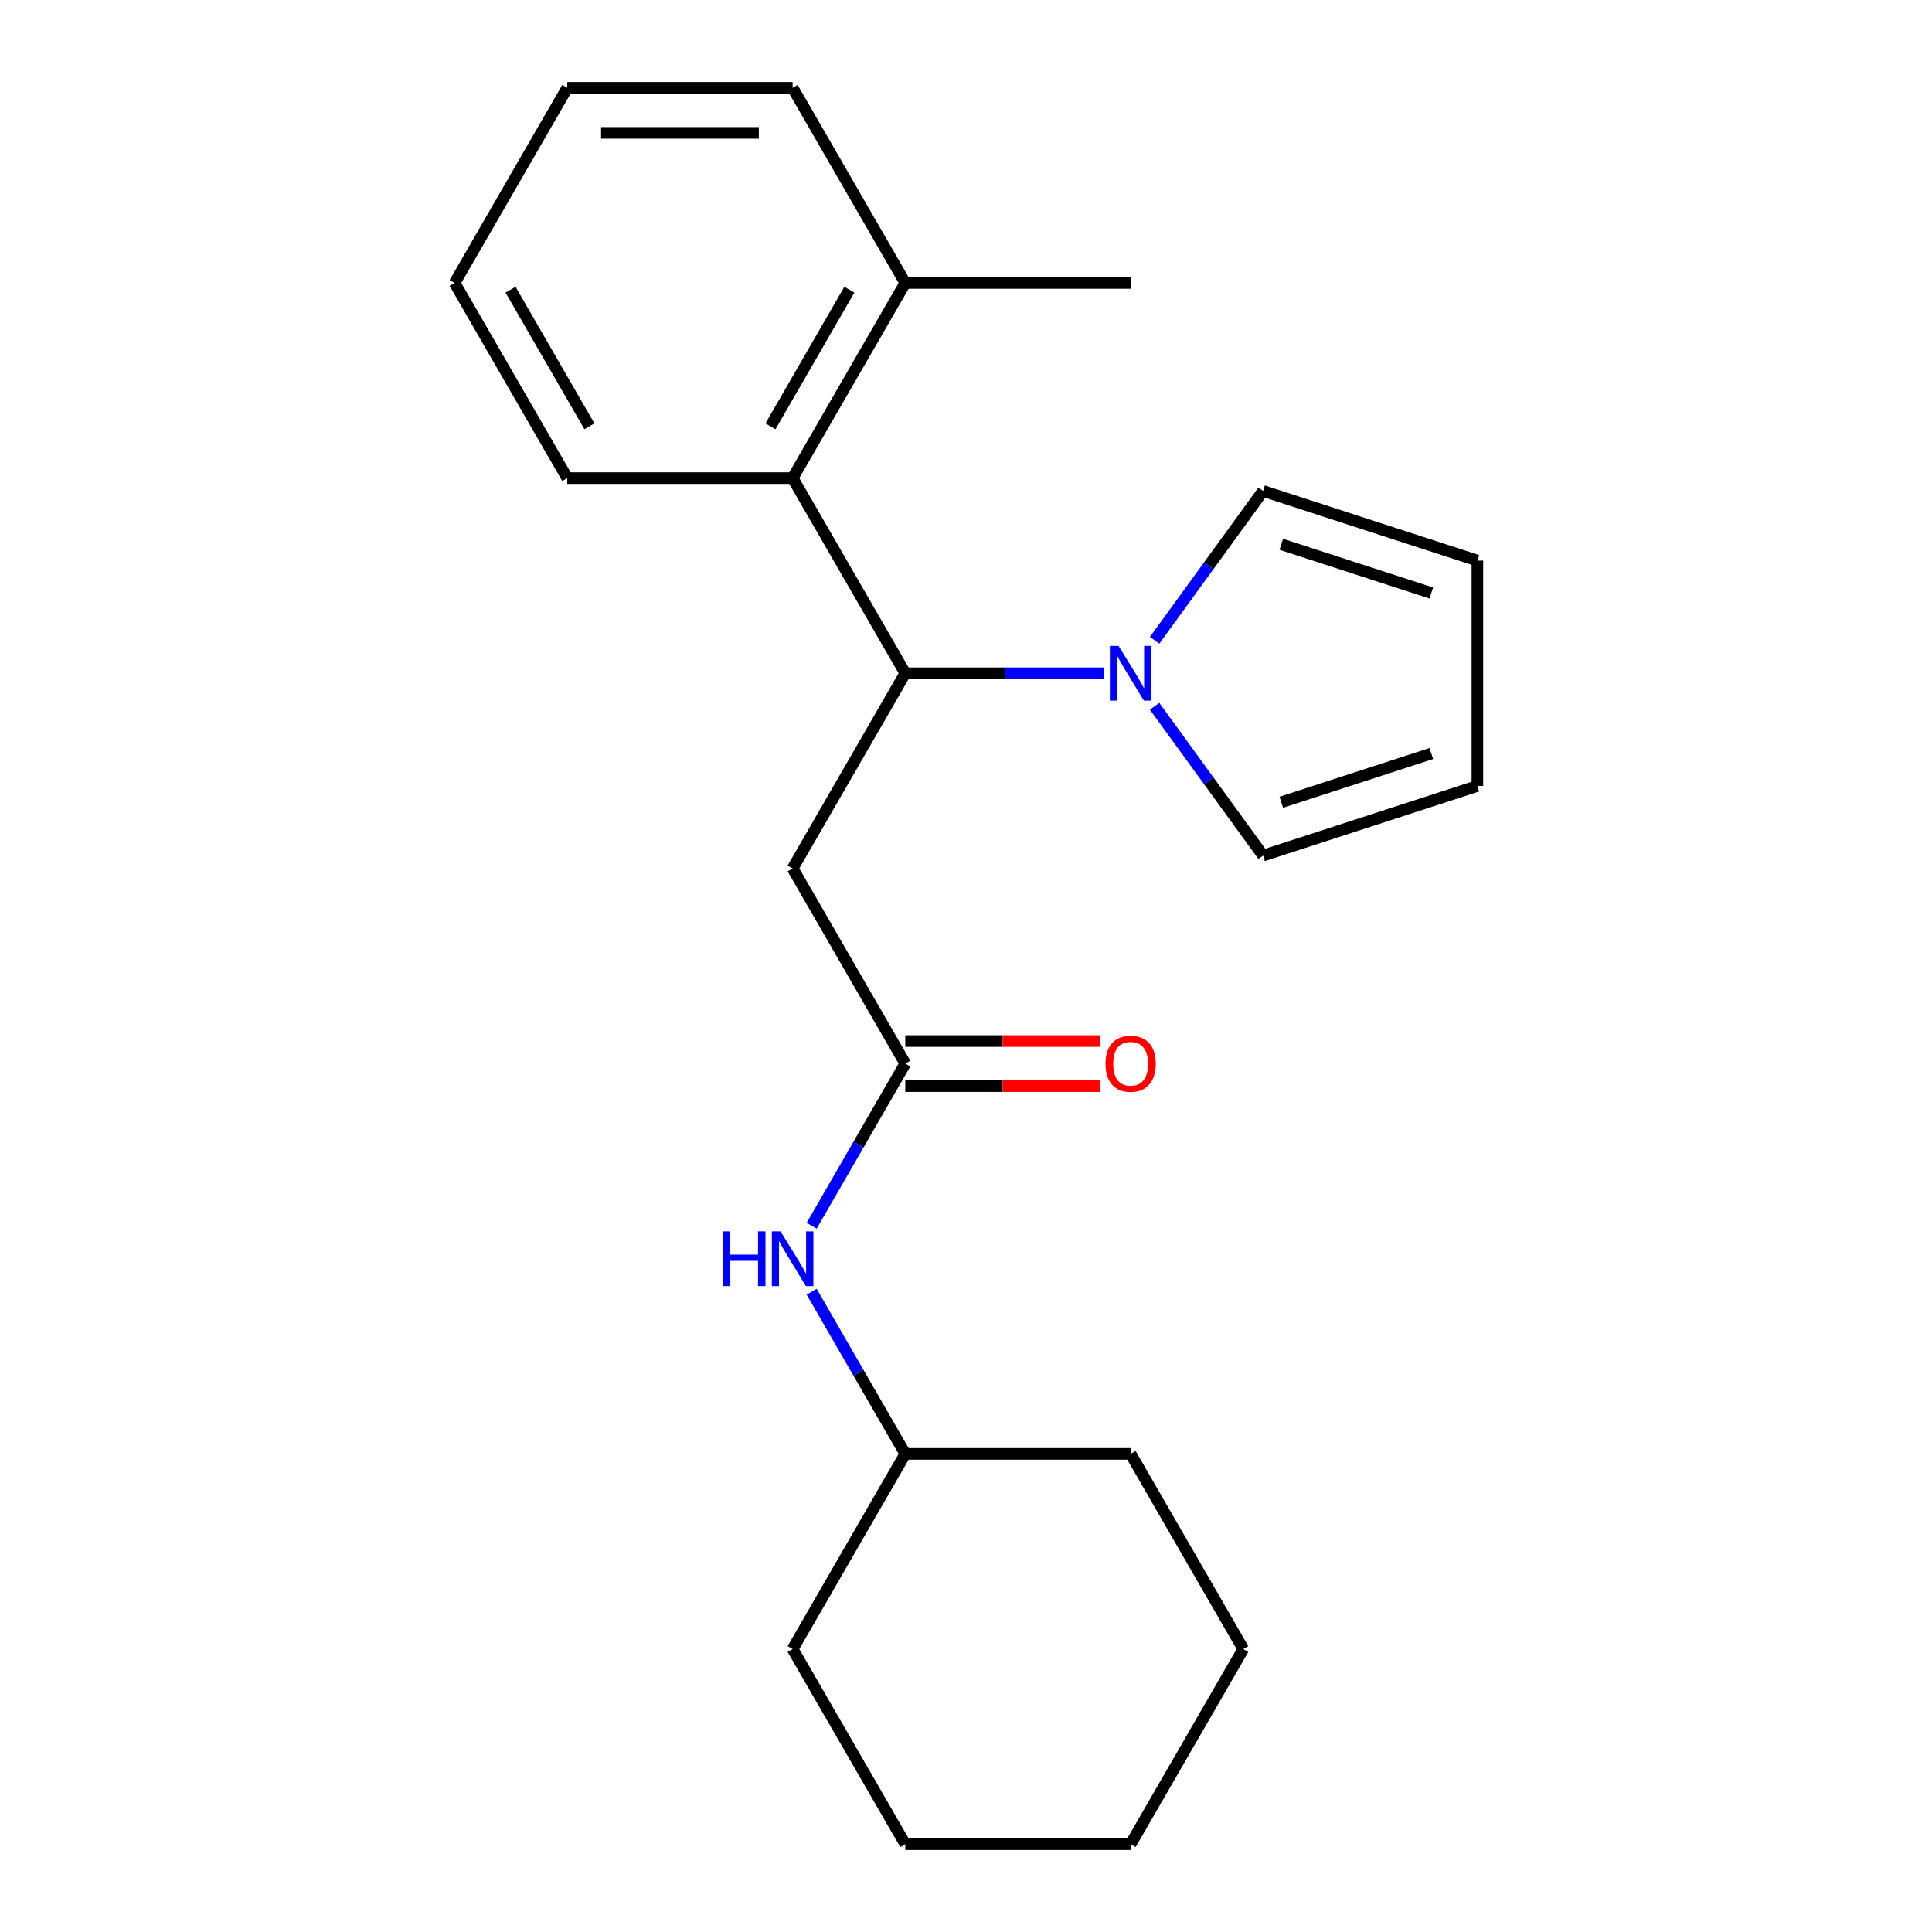 <?xml version='1.0' encoding='iso-8859-1'?>
<svg version='1.1' baseProfile='full'
              xmlns='http://www.w3.org/2000/svg'
                      xmlns:rdkit='http://www.rdkit.org/xml'
                      xmlns:xlink='http://www.w3.org/1999/xlink'
                  xml:space='preserve'
width='1000px' height='1000px' viewBox='0 0 1000 1000'>
<!-- END OF HEADER -->
<rect style='opacity:1.0;fill:#FFFFFF;stroke:none' width='1000' height='1000' x='0' y='0'> </rect>
<path class='bond-0' d='M 468.576,348.485 L 520.066,348.485' style='fill:none;fill-rule:evenodd;stroke:#000000;stroke-width:6px;stroke-linecap:butt;stroke-linejoin:miter;stroke-opacity:1' />
<path class='bond-0' d='M 520.066,348.485 L 571.556,348.485' style='fill:none;fill-rule:evenodd;stroke:#0000FF;stroke-width:6px;stroke-linecap:butt;stroke-linejoin:miter;stroke-opacity:1' />
<path class='bond-1' d='M 468.576,348.485 L 410.258,449.495' style='fill:none;fill-rule:evenodd;stroke:#000000;stroke-width:6px;stroke-linecap:butt;stroke-linejoin:miter;stroke-opacity:1' />
<path class='bond-3' d='M 468.576,348.485 L 410.258,247.475' style='fill:none;fill-rule:evenodd;stroke:#000000;stroke-width:6px;stroke-linecap:butt;stroke-linejoin:miter;stroke-opacity:1' />
<path class='bond-5' d='M 597.619,331.409 L 625.694,292.766' style='fill:none;fill-rule:evenodd;stroke:#0000FF;stroke-width:6px;stroke-linecap:butt;stroke-linejoin:miter;stroke-opacity:1' />
<path class='bond-5' d='M 625.694,292.766 L 653.769,254.124' style='fill:none;fill-rule:evenodd;stroke:#000000;stroke-width:6px;stroke-linecap:butt;stroke-linejoin:miter;stroke-opacity:1' />
<path class='bond-6' d='M 597.619,365.561 L 625.694,404.203' style='fill:none;fill-rule:evenodd;stroke:#0000FF;stroke-width:6px;stroke-linecap:butt;stroke-linejoin:miter;stroke-opacity:1' />
<path class='bond-6' d='M 625.694,404.203 L 653.769,442.846' style='fill:none;fill-rule:evenodd;stroke:#000000;stroke-width:6px;stroke-linecap:butt;stroke-linejoin:miter;stroke-opacity:1' />
<path class='bond-2' d='M 410.258,449.495 L 468.576,550.505' style='fill:none;fill-rule:evenodd;stroke:#000000;stroke-width:6px;stroke-linecap:butt;stroke-linejoin:miter;stroke-opacity:1' />
<path class='bond-4' d='M 468.576,550.505 L 444.346,592.472' style='fill:none;fill-rule:evenodd;stroke:#000000;stroke-width:6px;stroke-linecap:butt;stroke-linejoin:miter;stroke-opacity:1' />
<path class='bond-4' d='M 444.346,592.472 L 420.116,634.439' style='fill:none;fill-rule:evenodd;stroke:#0000FF;stroke-width:6px;stroke-linecap:butt;stroke-linejoin:miter;stroke-opacity:1' />
<path class='bond-7' d='M 468.576,562.169 L 518.936,562.169' style='fill:none;fill-rule:evenodd;stroke:#000000;stroke-width:6px;stroke-linecap:butt;stroke-linejoin:miter;stroke-opacity:1' />
<path class='bond-7' d='M 518.936,562.169 L 569.296,562.169' style='fill:none;fill-rule:evenodd;stroke:#FF0000;stroke-width:6px;stroke-linecap:butt;stroke-linejoin:miter;stroke-opacity:1' />
<path class='bond-7' d='M 468.576,538.841 L 518.936,538.841' style='fill:none;fill-rule:evenodd;stroke:#000000;stroke-width:6px;stroke-linecap:butt;stroke-linejoin:miter;stroke-opacity:1' />
<path class='bond-7' d='M 518.936,538.841 L 569.296,538.841' style='fill:none;fill-rule:evenodd;stroke:#FF0000;stroke-width:6px;stroke-linecap:butt;stroke-linejoin:miter;stroke-opacity:1' />
<path class='bond-8' d='M 410.258,247.475 L 468.576,146.465' style='fill:none;fill-rule:evenodd;stroke:#000000;stroke-width:6px;stroke-linecap:butt;stroke-linejoin:miter;stroke-opacity:1' />
<path class='bond-8' d='M 398.803,220.66 L 439.626,149.953' style='fill:none;fill-rule:evenodd;stroke:#000000;stroke-width:6px;stroke-linecap:butt;stroke-linejoin:miter;stroke-opacity:1' />
<path class='bond-12' d='M 410.258,247.475 L 293.621,247.475' style='fill:none;fill-rule:evenodd;stroke:#000000;stroke-width:6px;stroke-linecap:butt;stroke-linejoin:miter;stroke-opacity:1' />
<path class='bond-11' d='M 420.116,668.591 L 444.346,710.558' style='fill:none;fill-rule:evenodd;stroke:#0000FF;stroke-width:6px;stroke-linecap:butt;stroke-linejoin:miter;stroke-opacity:1' />
<path class='bond-11' d='M 444.346,710.558 L 468.576,752.525' style='fill:none;fill-rule:evenodd;stroke:#000000;stroke-width:6px;stroke-linecap:butt;stroke-linejoin:miter;stroke-opacity:1' />
<path class='bond-9' d='M 653.769,254.124 L 764.697,290.167' style='fill:none;fill-rule:evenodd;stroke:#000000;stroke-width:6px;stroke-linecap:butt;stroke-linejoin:miter;stroke-opacity:1' />
<path class='bond-9' d='M 663.2,281.716 L 740.849,306.946' style='fill:none;fill-rule:evenodd;stroke:#000000;stroke-width:6px;stroke-linecap:butt;stroke-linejoin:miter;stroke-opacity:1' />
<path class='bond-10' d='M 653.769,442.846 L 764.697,406.803' style='fill:none;fill-rule:evenodd;stroke:#000000;stroke-width:6px;stroke-linecap:butt;stroke-linejoin:miter;stroke-opacity:1' />
<path class='bond-10' d='M 663.2,415.254 L 740.849,390.024' style='fill:none;fill-rule:evenodd;stroke:#000000;stroke-width:6px;stroke-linecap:butt;stroke-linejoin:miter;stroke-opacity:1' />
<path class='bond-13' d='M 468.576,146.465 L 585.212,146.465' style='fill:none;fill-rule:evenodd;stroke:#000000;stroke-width:6px;stroke-linecap:butt;stroke-linejoin:miter;stroke-opacity:1' />
<path class='bond-14' d='M 468.576,146.465 L 410.258,45.455' style='fill:none;fill-rule:evenodd;stroke:#000000;stroke-width:6px;stroke-linecap:butt;stroke-linejoin:miter;stroke-opacity:1' />
<path class='bond-22' d='M 764.697,290.167 L 764.697,406.803' style='fill:none;fill-rule:evenodd;stroke:#000000;stroke-width:6px;stroke-linecap:butt;stroke-linejoin:miter;stroke-opacity:1' />
<path class='bond-15' d='M 468.576,752.525 L 410.258,853.535' style='fill:none;fill-rule:evenodd;stroke:#000000;stroke-width:6px;stroke-linecap:butt;stroke-linejoin:miter;stroke-opacity:1' />
<path class='bond-16' d='M 468.576,752.525 L 585.212,752.525' style='fill:none;fill-rule:evenodd;stroke:#000000;stroke-width:6px;stroke-linecap:butt;stroke-linejoin:miter;stroke-opacity:1' />
<path class='bond-17' d='M 293.621,247.475 L 235.303,146.465' style='fill:none;fill-rule:evenodd;stroke:#000000;stroke-width:6px;stroke-linecap:butt;stroke-linejoin:miter;stroke-opacity:1' />
<path class='bond-17' d='M 305.075,220.66 L 264.253,149.953' style='fill:none;fill-rule:evenodd;stroke:#000000;stroke-width:6px;stroke-linecap:butt;stroke-linejoin:miter;stroke-opacity:1' />
<path class='bond-23' d='M 410.258,45.455 L 293.621,45.455' style='fill:none;fill-rule:evenodd;stroke:#000000;stroke-width:6px;stroke-linecap:butt;stroke-linejoin:miter;stroke-opacity:1' />
<path class='bond-23' d='M 392.762,68.782 L 311.117,68.782' style='fill:none;fill-rule:evenodd;stroke:#000000;stroke-width:6px;stroke-linecap:butt;stroke-linejoin:miter;stroke-opacity:1' />
<path class='bond-20' d='M 410.258,853.535 L 468.576,954.545' style='fill:none;fill-rule:evenodd;stroke:#000000;stroke-width:6px;stroke-linecap:butt;stroke-linejoin:miter;stroke-opacity:1' />
<path class='bond-19' d='M 585.212,752.525 L 643.53,853.535' style='fill:none;fill-rule:evenodd;stroke:#000000;stroke-width:6px;stroke-linecap:butt;stroke-linejoin:miter;stroke-opacity:1' />
<path class='bond-18' d='M 235.303,146.465 L 293.621,45.455' style='fill:none;fill-rule:evenodd;stroke:#000000;stroke-width:6px;stroke-linecap:butt;stroke-linejoin:miter;stroke-opacity:1' />
<path class='bond-21' d='M 643.53,853.535 L 585.212,954.545' style='fill:none;fill-rule:evenodd;stroke:#000000;stroke-width:6px;stroke-linecap:butt;stroke-linejoin:miter;stroke-opacity:1' />
<path class='bond-24' d='M 468.576,954.545 L 585.212,954.545' style='fill:none;fill-rule:evenodd;stroke:#000000;stroke-width:6px;stroke-linecap:butt;stroke-linejoin:miter;stroke-opacity:1' />
<path  class='atom-1' d='M 578.952 334.325
L 588.232 349.325
Q 589.152 350.805, 590.632 353.485
Q 592.112 356.165, 592.192 356.325
L 592.192 334.325
L 595.952 334.325
L 595.952 362.645
L 592.072 362.645
L 582.112 346.245
Q 580.952 344.325, 579.712 342.125
Q 578.512 339.925, 578.152 339.245
L 578.152 362.645
L 574.472 362.645
L 574.472 334.325
L 578.952 334.325
' fill='#0000FF'/>
<path  class='atom-5' d='M 374.038 637.355
L 377.878 637.355
L 377.878 649.395
L 392.358 649.395
L 392.358 637.355
L 396.198 637.355
L 396.198 665.675
L 392.358 665.675
L 392.358 652.595
L 377.878 652.595
L 377.878 665.675
L 374.038 665.675
L 374.038 637.355
' fill='#0000FF'/>
<path  class='atom-5' d='M 403.998 637.355
L 413.278 652.355
Q 414.198 653.835, 415.678 656.515
Q 417.158 659.195, 417.238 659.355
L 417.238 637.355
L 420.998 637.355
L 420.998 665.675
L 417.118 665.675
L 407.158 649.275
Q 405.998 647.355, 404.758 645.155
Q 403.558 642.955, 403.198 642.275
L 403.198 665.675
L 399.518 665.675
L 399.518 637.355
L 403.998 637.355
' fill='#0000FF'/>
<path  class='atom-8' d='M 572.212 550.585
Q 572.212 543.785, 575.572 539.985
Q 578.932 536.185, 585.212 536.185
Q 591.492 536.185, 594.852 539.985
Q 598.212 543.785, 598.212 550.585
Q 598.212 557.465, 594.812 561.385
Q 591.412 565.265, 585.212 565.265
Q 578.972 565.265, 575.572 561.385
Q 572.212 557.505, 572.212 550.585
M 585.212 562.065
Q 589.532 562.065, 591.852 559.185
Q 594.212 556.265, 594.212 550.585
Q 594.212 545.025, 591.852 542.225
Q 589.532 539.385, 585.212 539.385
Q 580.892 539.385, 578.532 542.185
Q 576.212 544.985, 576.212 550.585
Q 576.212 556.305, 578.532 559.185
Q 580.892 562.065, 585.212 562.065
' fill='#FF0000'/>
</svg>
